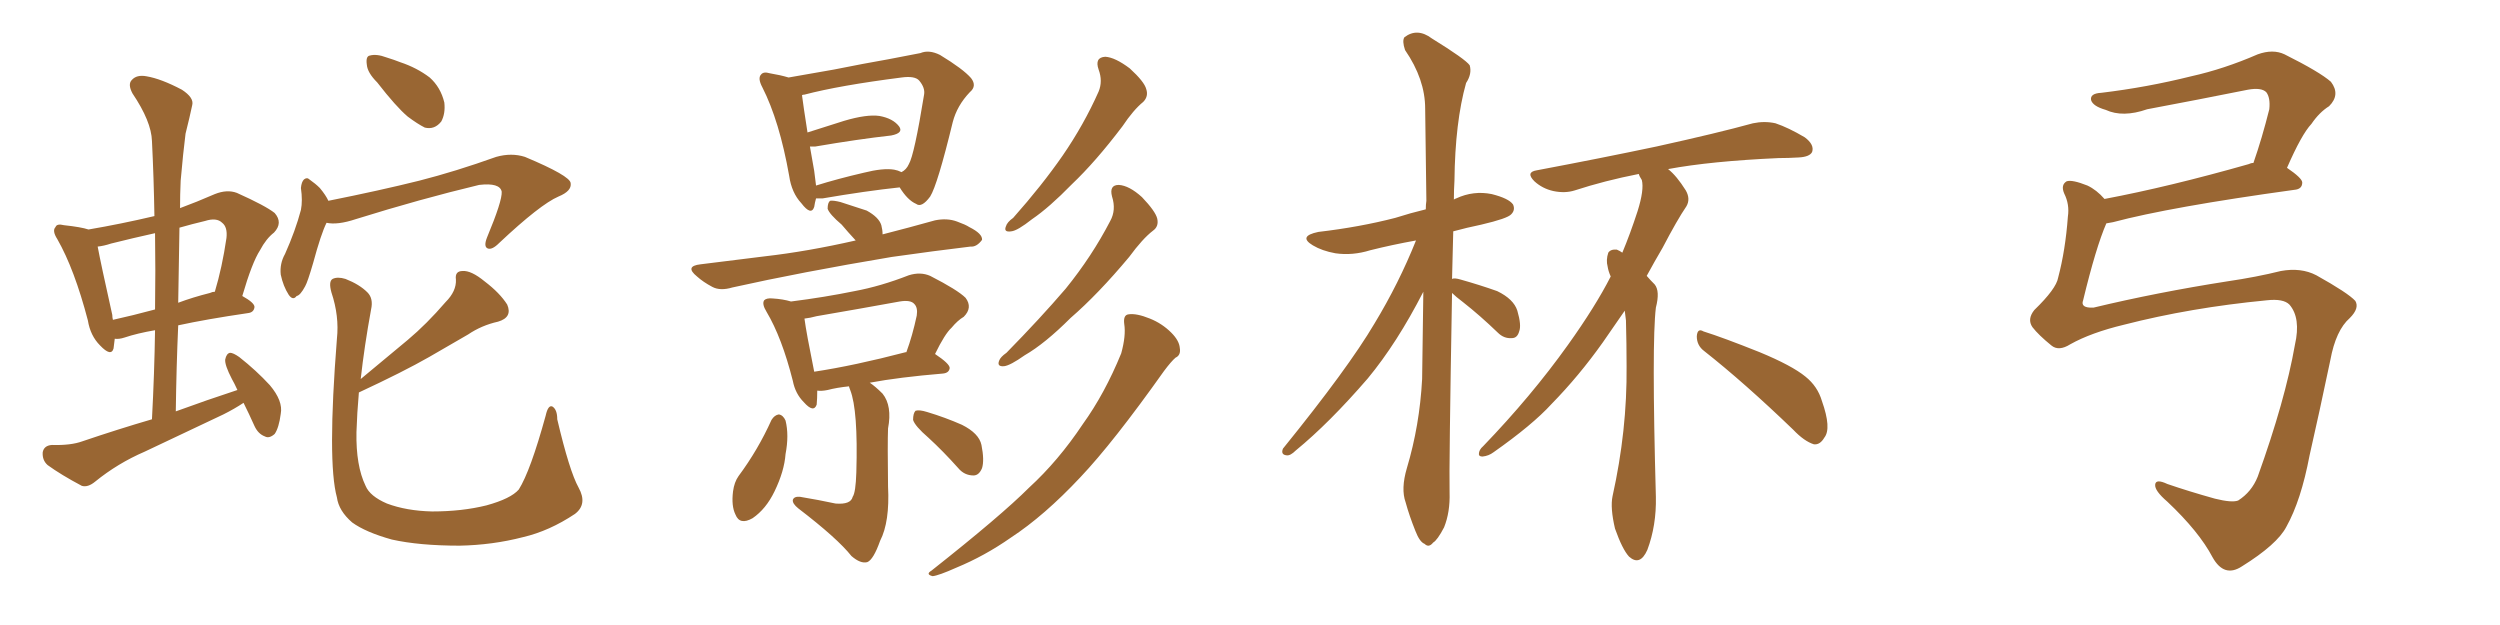 <svg xmlns="http://www.w3.org/2000/svg" xmlns:xlink="http://www.w3.org/1999/xlink" width="600" height="150"><path fill="#996633" padding="10" d="M58.45 96.68L58.45 96.68Q56.25 98.14 53.61 99.46L53.61 99.46Q44.09 104.00 34.72 108.40L34.72 108.40Q28.27 111.18 22.85 115.58L22.85 115.58Q21.09 117.04 19.63 116.60L19.63 116.60Q14.65 113.96 11.43 111.62L11.43 111.62Q10.11 110.45 10.25 108.54L10.25 108.54Q10.55 106.93 12.45 106.79L12.45 106.79Q16.99 106.93 19.78 105.91L19.78 105.91Q28.42 102.98 36.47 100.63L36.47 100.63Q37.06 89.50 37.21 79.25L37.21 79.25Q32.96 79.98 29.88 81.01L29.88 81.01Q28.56 81.45 27.54 81.30L27.54 81.30Q27.39 82.62 27.25 83.64L27.25 83.64Q26.66 85.69 24.02 82.91L24.02 82.91Q21.68 80.57 21.09 76.90L21.09 76.90Q17.87 64.60 13.77 57.42L13.77 57.42Q12.45 55.37 13.33 54.49L13.33 54.49Q13.62 53.61 15.38 54.05L15.38 54.05Q19.48 54.49 21.24 55.08L21.24 55.08Q29.00 53.76 37.06 51.86L37.06 51.86Q36.91 42.63 36.47 33.84L36.47 33.84Q36.33 29.15 31.79 22.41L31.79 22.41Q30.62 20.21 31.64 19.19L31.64 19.19Q32.81 17.87 35.16 18.31L35.16 18.31Q38.67 18.90 43.65 21.53L43.65 21.53Q46.58 23.44 46.14 25.20L46.14 25.20Q45.56 27.98 44.53 32.08L44.53 32.08Q43.95 36.62 43.36 43.36L43.36 43.36Q43.21 46.73 43.21 49.95L43.21 49.95Q47.17 48.49 51.56 46.58L51.56 46.58Q54.49 45.41 56.84 46.29L56.84 46.29Q63.72 49.37 65.92 51.12L65.92 51.12Q67.97 53.47 65.77 55.81L65.77 55.81Q63.87 57.28 62.40 60.06L62.40 60.06Q60.50 62.99 58.15 71.04L58.15 71.04Q61.08 72.66 61.08 73.68L61.08 73.68Q60.94 75 59.47 75.15L59.47 75.15Q49.51 76.61 42.77 78.08L42.77 78.08Q42.33 88.04 42.19 98.73L42.19 98.73Q49.80 95.95 56.98 93.60L56.98 93.60Q56.25 91.99 55.66 90.97L55.66 90.97Q53.91 87.60 54.05 86.28L54.05 86.28Q54.35 84.81 55.22 84.67L55.22 84.67Q55.96 84.67 57.42 85.69L57.42 85.69Q61.52 88.92 64.75 92.43L64.75 92.43Q67.97 96.24 67.38 99.32L67.38 99.32Q66.94 102.69 65.92 104.15L65.92 104.15Q64.60 105.32 63.57 104.74L63.57 104.74Q61.96 104.15 61.08 102.25L61.08 102.25Q59.77 99.32 58.45 96.68ZM37.21 74.27L37.21 74.27Q37.35 64.89 37.21 55.96L37.21 55.96Q31.93 57.13 26.66 58.45L26.66 58.45Q24.90 59.03 23.44 59.18L23.44 59.18Q24.17 63.13 26.95 75.59L26.95 75.59Q26.95 76.17 27.10 76.76L27.10 76.76Q31.79 75.73 37.21 74.27ZM43.07 54.64L43.07 54.64Q42.92 63.43 42.77 72.66L42.77 72.66Q46.29 71.34 50.39 70.31L50.39 70.31Q50.98 70.02 51.56 70.02L51.56 70.02Q53.32 64.16 54.35 57.13L54.35 57.13Q54.64 54.49 53.32 53.47L53.32 53.47Q52.00 52.15 49.22 53.03L49.22 53.03Q46.14 53.76 43.07 54.64ZM90.53 19.78L90.53 19.78Q88.18 17.43 88.04 15.53L88.04 15.53Q87.74 13.48 88.77 13.33L88.77 13.33Q90.38 12.89 92.72 13.77L92.72 13.77Q94.63 14.36 96.09 14.94L96.09 14.94Q100.05 16.26 103.13 18.60L103.13 18.60Q105.76 20.95 106.64 24.61L106.64 24.61Q106.93 27.25 105.91 29.15L105.91 29.15Q104.30 31.20 101.95 30.62L101.95 30.62Q100.20 29.74 97.85 27.98L97.85 27.98Q95.07 25.63 90.53 19.78ZM78.37 53.47L78.37 53.47Q77.05 56.10 75.15 63.13L75.15 63.13Q73.83 67.68 73.24 68.70L73.24 68.70Q72.07 70.90 71.19 71.04L71.19 71.04Q70.31 72.22 69.29 70.75L69.29 70.75Q67.97 68.70 67.38 65.92L67.38 65.92Q67.09 63.28 68.41 60.94L68.41 60.94Q70.90 55.37 72.22 50.39L72.22 50.39Q72.66 48.19 72.22 45.12L72.22 45.12Q72.36 43.65 72.95 43.07L72.95 43.07Q73.68 42.48 74.27 43.07L74.27 43.07Q75.73 44.09 76.76 45.12L76.76 45.12Q78.22 46.88 78.81 48.19L78.81 48.19Q91.26 45.70 100.63 43.36L100.63 43.36Q109.28 41.16 119.09 37.65L119.09 37.65Q122.75 36.62 125.98 37.65L125.98 37.65Q136.82 42.19 136.96 43.95L136.96 43.95Q137.26 45.85 134.03 47.17L134.03 47.17Q129.64 49.07 119.82 58.30L119.82 58.30Q118.07 60.06 117.04 59.62L117.04 59.62Q116.02 59.18 116.89 56.98L116.89 56.98Q120.56 48.19 120.41 46.00L120.41 46.00Q119.97 43.80 114.99 44.38L114.99 44.38Q100.93 47.75 85.40 52.59L85.40 52.59Q81.01 54.05 78.37 53.47ZM138.87 117.04L138.87 117.04L138.87 117.04Q141.06 121.00 137.99 123.34L137.99 123.34Q131.84 127.44 125.54 128.91L125.54 128.91Q118.21 130.81 110.30 130.96L110.30 130.96Q100.63 130.96 94.04 129.49L94.04 129.49Q87.74 127.73 84.52 125.39L84.52 125.39Q81.30 122.61 80.86 119.38L80.86 119.38Q78.52 110.89 80.86 81.30L80.86 81.30Q81.45 75.88 79.54 70.17L79.54 70.17Q78.81 67.53 79.83 66.94L79.83 66.94Q81.01 66.36 82.91 66.94L82.91 66.94Q86.28 68.26 88.18 70.17L88.18 70.17Q89.65 71.63 89.06 74.27L89.06 74.27Q87.45 83.06 86.57 90.97L86.57 90.97Q92.43 86.13 97.85 81.59L97.85 81.59Q102.39 77.78 106.93 72.51L106.93 72.51Q109.57 69.87 109.42 67.09L109.42 67.09Q109.13 65.04 111.04 65.04L111.04 65.04Q113.09 64.89 116.31 67.53L116.31 67.53Q119.97 70.31 121.73 73.10L121.73 73.10Q123.05 76.17 119.53 77.20L119.53 77.20Q115.58 78.08 112.35 80.27L112.35 80.27Q107.81 82.91 102.98 85.69L102.98 85.69Q96.83 89.21 86.13 94.19L86.13 94.19Q85.69 99.17 85.55 103.71L85.55 103.71Q85.40 111.77 87.74 116.60L87.74 116.60Q88.77 119.09 92.87 120.85L92.87 120.85Q97.56 122.61 103.71 122.75L103.71 122.75Q110.89 122.75 116.75 121.29L116.75 121.29Q122.61 119.68 124.51 117.48L124.51 117.48Q127.29 113.09 130.96 99.76L130.96 99.76Q131.54 97.12 132.57 97.56L132.57 97.56Q133.74 98.29 133.74 100.63L133.74 100.63Q136.67 113.09 138.87 117.04ZM195.85 47.61L195.85 47.61Q195.56 48.63 195.41 49.66L195.41 49.66Q194.68 51.86 192.33 48.78L192.33 48.78Q189.99 46.29 189.40 42.19L189.40 42.19Q187.06 29.00 182.96 20.95L182.96 20.95Q181.79 18.75 182.67 17.87L182.67 17.87Q183.25 17.14 184.72 17.58L184.72 17.58Q187.35 18.02 189.26 18.60L189.26 18.60Q194.24 17.72 200.10 16.70L200.10 16.70Q207.42 15.23 213.28 14.21L213.28 14.21Q217.68 13.33 220.90 12.74L220.90 12.74Q222.95 11.87 225.59 13.18L225.59 13.18Q231.15 16.55 233.06 18.75L233.06 18.75Q234.52 20.65 232.76 22.12L232.76 22.12Q229.69 25.34 228.66 29.30L228.66 29.30L228.66 29.30Q225 44.38 223.24 47.17L223.24 47.17Q221.19 49.95 219.87 48.93L219.87 48.93Q217.82 48.05 215.92 44.97L215.92 44.97Q207.71 45.85 197.46 47.61L197.46 47.61Q196.44 47.61 195.85 47.61ZM214.60 40.72L214.60 40.72Q215.48 40.87 216.36 41.31L216.36 41.31Q217.53 40.72 218.12 39.40L218.12 39.40Q219.43 37.21 221.78 22.71L221.78 22.71Q222.07 21.09 220.61 19.34L220.61 19.34Q219.58 18.16 216.36 18.60L216.36 18.60Q201.42 20.51 193.07 22.71L193.07 22.71Q192.63 22.71 192.48 22.85L192.48 22.85Q192.77 25.20 193.80 31.79L193.80 31.79Q198.05 30.47 202.59 29.00L202.59 29.00Q208.01 27.39 211.08 27.83L211.08 27.83Q214.31 28.42 215.77 30.32L215.77 30.32Q216.94 31.93 213.87 32.52L213.87 32.52Q205.96 33.40 195.70 35.16L195.70 35.16Q194.97 35.16 194.38 35.16L194.38 35.16Q194.82 37.79 195.41 41.02L195.41 41.02Q195.70 43.07 195.85 44.53L195.85 44.53Q200.98 42.92 207.28 41.46L207.28 41.46Q211.96 40.28 214.60 40.72ZM205.37 57.71L205.37 57.71Q203.47 55.66 202.00 53.91L202.00 53.91Q199.07 51.42 198.63 50.10L198.63 50.10Q198.63 48.63 199.22 48.19L199.22 48.19Q199.95 48.05 201.71 48.49L201.71 48.49Q204.93 49.51 208.01 50.54L208.01 50.54Q210.94 52.15 211.52 54.05L211.52 54.05Q211.82 55.22 211.82 56.25L211.82 56.25Q218.12 54.64 224.41 52.88L224.41 52.88Q227.34 52.29 229.69 53.17L229.69 53.17Q231.74 53.91 232.62 54.49L232.62 54.49Q235.84 56.10 235.69 57.57L235.69 57.57Q234.38 59.33 232.91 59.18L232.91 59.18Q224.27 60.21 214.01 61.67L214.01 61.67Q192.19 65.33 175.78 68.99L175.78 68.99Q172.85 69.87 170.95 68.85L170.95 68.85Q168.75 67.68 167.29 66.36L167.29 66.36Q164.21 63.87 168.16 63.43L168.16 63.43Q176.37 62.40 183.54 61.52L183.54 61.52Q193.80 60.35 205.37 57.71ZM203.76 92.72L203.76 92.72Q200.83 93.02 198.63 93.60L198.63 93.60Q197.17 93.90 196.14 93.75L196.14 93.75Q196.14 95.65 196.00 97.12L196.00 97.12Q195.26 99.17 192.92 96.53L192.92 96.53Q190.87 94.48 190.28 91.41L190.28 91.41Q187.65 81.01 183.98 74.85L183.98 74.85Q182.81 72.95 183.40 72.07L183.40 72.07Q183.98 71.48 185.45 71.63L185.45 71.63Q187.94 71.78 189.84 72.36L189.84 72.36Q197.90 71.34 205.08 69.87L205.08 69.87Q211.38 68.70 218.12 66.06L218.12 66.06Q220.90 65.19 223.24 66.21L223.24 66.21Q229.83 69.58 231.74 71.48L231.74 71.48Q233.50 73.83 231.30 76.03L231.30 76.03Q229.83 76.90 228.37 78.66L228.37 78.66Q226.76 80.13 224.41 84.96L224.41 84.96Q227.93 87.30 227.93 88.33L227.93 88.33Q227.78 89.50 226.32 89.65L226.32 89.65Q215.77 90.53 208.74 91.85L208.74 91.85Q210.06 92.72 211.82 94.48L211.82 94.48Q214.16 97.41 213.13 102.83L213.13 102.83Q212.99 106.49 213.13 116.75L213.13 116.75Q213.57 125.24 211.23 129.79L211.23 129.79Q209.62 134.33 208.15 134.91L208.15 134.91Q206.54 135.35 204.35 133.45L204.35 133.45Q200.98 129.20 191.60 122.02L191.60 122.02Q190.14 120.85 190.28 119.97L190.28 119.97Q190.58 119.09 192.04 119.24L192.04 119.24Q196.44 119.97 200.54 120.85L200.54 120.85Q204.20 121.14 204.64 119.24L204.64 119.24Q205.37 118.21 205.52 113.38L205.52 113.38Q205.96 98.44 204.05 93.60L204.05 93.60Q203.76 92.87 203.76 92.72ZM217.38 84.52L217.38 84.52Q217.38 84.52 217.53 84.52L217.53 84.52Q218.99 80.57 220.02 75.73L220.02 75.73Q220.31 73.83 219.43 72.95L219.43 72.95Q218.55 71.92 215.92 72.36L215.92 72.36Q206.25 74.12 196.00 75.88L196.00 75.88Q194.38 76.32 193.07 76.46L193.07 76.46Q193.51 79.83 195.41 89.21L195.41 89.21Q205.08 87.74 217.38 84.52ZM185.16 100.78L185.16 100.78Q185.89 99.61 186.91 99.46L186.91 99.46Q187.94 99.61 188.53 100.93L188.53 100.93Q189.40 104.44 188.53 108.98L188.53 108.98Q188.23 113.09 185.89 117.92L185.89 117.92Q183.84 122.17 180.62 124.37L180.62 124.37Q177.54 126.12 176.51 123.49L176.51 123.49Q175.49 121.44 175.93 117.92L175.93 117.92Q176.22 115.72 177.25 114.26L177.25 114.26Q181.93 107.96 185.16 100.78ZM222.80 105.03L222.80 105.03Q219.58 102.25 219.14 100.78L219.14 100.78Q219.14 99.17 219.73 98.58L219.73 98.58Q220.61 98.29 222.51 98.88L222.51 98.88Q226.90 100.20 230.86 101.95L230.86 101.95Q234.96 104.00 235.55 106.79L235.55 106.79Q236.28 110.45 235.69 112.35L235.69 112.35Q234.96 114.11 233.64 114.11L233.64 114.11Q231.45 114.11 229.98 112.35L229.98 112.35Q226.32 108.25 222.80 105.03ZM263.67 16.70L263.67 16.70Q262.65 13.77 265.28 13.62L265.28 13.62Q267.63 13.77 271.14 16.41L271.14 16.41Q274.66 19.63 275.10 21.39L275.10 21.39Q275.68 23.14 274.37 24.46L274.37 24.46Q272.02 26.37 269.38 30.32L269.38 30.32Q262.94 38.82 257.23 44.24L257.23 44.24Q251.81 49.80 247.71 52.59L247.71 52.59Q244.19 55.37 242.72 55.52L242.72 55.52Q240.82 55.81 241.41 54.35L241.41 54.35Q241.70 53.32 243.16 52.29L243.16 52.29Q250.05 44.53 255.03 37.35L255.03 37.35Q260.16 29.88 263.67 21.97L263.67 21.97Q264.70 19.48 263.67 16.70ZM266.89 47.17L266.89 47.17Q266.16 44.38 268.51 44.38L268.51 44.38Q271.00 44.53 274.07 47.31L274.07 47.31Q277.29 50.68 277.73 52.44L277.73 52.44Q278.17 54.35 276.71 55.37L276.71 55.37Q274.22 57.28 271.00 61.67L271.00 61.67Q263.53 70.61 256.93 76.32L256.93 76.32Q250.78 82.47 245.95 85.25L245.95 85.25Q242.43 87.74 240.97 87.89L240.97 87.89Q239.21 88.04 239.79 86.57L239.79 86.57Q240.09 85.69 241.55 84.67L241.55 84.67Q249.61 76.46 255.76 69.29L255.76 69.29Q262.06 61.52 266.46 53.03L266.46 53.03Q267.92 50.39 266.89 47.17ZM269.82 77.78L269.82 77.78L269.82 77.78Q269.53 75.59 270.85 75.44L270.85 75.44Q272.75 75.15 275.98 76.46L275.98 76.46Q278.91 77.64 281.10 79.83L281.10 79.83Q283.01 81.74 283.15 83.50L283.15 83.50Q283.45 85.25 282.13 85.84L282.13 85.84Q281.10 86.72 279.35 89.06L279.35 89.06Q267.19 106.20 259.28 114.55L259.28 114.55Q250.63 123.78 242.58 129.05L242.58 129.05Q236.28 133.45 229.54 136.23L229.54 136.23Q225.29 138.13 223.83 138.28L223.83 138.28Q222.07 137.84 223.54 136.96L223.54 136.96Q240.23 123.78 246.97 117.04L246.97 117.04Q254.00 110.60 259.86 101.81L259.86 101.81Q265.14 94.48 269.09 84.81L269.09 84.81Q270.26 80.57 269.82 77.78ZM348.49 70.31L348.49 70.31Q347.75 112.35 347.90 118.21L347.90 118.21Q348.05 122.90 346.58 126.56L346.58 126.56Q344.97 129.64 343.95 130.22L343.95 130.22Q342.92 131.54 341.89 130.52L341.89 130.52Q340.72 130.08 339.70 127.44L339.70 127.44Q338.23 123.78 337.35 120.56L337.35 120.56Q336.18 117.33 337.65 112.35L337.65 112.35Q340.72 102.10 341.31 90.97L341.31 90.97Q341.46 80.13 341.60 70.02L341.60 70.02Q335.30 82.32 328.27 90.82L328.27 90.82Q319.04 101.51 310.99 108.11L310.99 108.11Q309.67 109.42 308.79 109.28L308.79 109.28Q307.32 109.13 307.91 107.67L307.91 107.67Q323.58 88.33 329.88 77.64L329.88 77.64Q335.74 67.97 339.84 57.71L339.84 57.71Q334.13 58.74 328.86 60.06L328.86 60.06Q324.61 61.38 320.51 60.79L320.51 60.79Q317.29 60.21 315.09 58.89L315.09 58.89Q311.43 56.69 316.41 55.66L316.41 55.66Q326.37 54.49 334.86 52.29L334.86 52.29Q338.53 51.12 342.19 50.24L342.19 50.24Q342.19 49.07 342.33 48.19L342.33 48.19Q342.19 36.33 342.04 26.07L342.04 26.07Q342.04 19.04 337.21 12.01L337.21 12.01Q336.47 9.81 337.06 8.94L337.06 8.94Q340.14 6.59 343.65 9.23L343.65 9.23Q351.71 14.21 352.73 15.67L352.73 15.67Q353.32 17.72 351.86 19.92L351.86 19.92Q349.22 29.30 349.07 43.36L349.07 43.36Q348.93 45.56 348.93 47.90L348.93 47.90Q349.07 47.75 349.51 47.61L349.51 47.61Q353.61 45.70 358.01 46.58L358.01 46.58Q362.11 47.61 363.13 49.07L363.13 49.07Q363.72 50.39 362.70 51.42L362.70 51.42Q361.82 52.44 355.52 53.91L355.52 53.91Q352.00 54.64 348.78 55.52L348.78 55.52Q348.63 61.52 348.49 66.94L348.49 66.94Q349.07 66.65 350.54 67.09L350.54 67.09Q355.22 68.41 359.33 69.87L359.33 69.87Q363.28 71.78 364.16 74.56L364.16 74.56Q365.19 78.08 364.60 79.54L364.60 79.54Q364.16 81.15 362.84 81.15L362.84 81.15Q360.94 81.30 359.47 79.83L359.47 79.83Q355.22 75.73 351.12 72.51L351.12 72.51Q349.37 71.19 348.49 70.31ZM389.94 74.56L389.94 74.56Q387.45 78.22 384.67 82.18L384.67 82.18Q378.96 90.23 372.36 96.97L372.36 96.97Q367.82 101.95 358.45 108.54L358.45 108.54Q357.28 109.42 355.81 109.57L355.81 109.57Q354.93 109.57 354.93 108.98L354.93 108.98Q354.93 107.96 355.96 107.08L355.96 107.08Q367.53 95.07 376.32 82.76L376.32 82.76Q382.91 73.54 386.57 66.36L386.57 66.36Q385.99 65.04 385.84 64.01L385.84 64.01Q385.40 62.40 385.99 60.64L385.99 60.64Q386.57 59.77 388.04 59.91L388.04 59.91Q388.77 60.21 389.36 60.64L389.36 60.64Q391.26 56.10 393.02 50.68L393.02 50.68Q394.63 45.56 394.04 43.21L394.04 43.21Q393.46 42.33 393.31 41.75L393.31 41.75Q385.11 43.36 377.93 45.70L377.93 45.70Q375.59 46.44 372.80 45.85L372.80 45.85Q370.17 45.26 368.26 43.51L368.26 43.51Q366.06 41.31 368.85 40.87L368.85 40.87Q384.38 37.94 397.56 35.16L397.56 35.16Q412.21 31.93 420.70 29.59L420.70 29.59Q423.49 29.00 426.12 29.59L426.12 29.59Q429.20 30.62 433.15 32.96L433.15 32.96Q435.50 34.72 434.91 36.47L434.91 36.47Q434.33 37.65 431.69 37.79L431.69 37.79Q429.20 37.94 426.86 37.94L426.86 37.94Q410.60 38.67 400.34 40.58L400.34 40.58Q402.39 42.19 404.59 45.70L404.59 45.70Q405.76 47.75 404.74 49.51L404.74 49.51Q402.54 52.73 399.02 59.47L399.02 59.47Q397.12 62.70 395.21 66.21L395.21 66.21Q396.09 67.24 397.12 68.26L397.12 68.26Q398.44 69.87 397.41 73.83L397.41 73.83Q396.39 82.18 397.41 119.24L397.41 119.24Q397.56 126.12 395.36 131.98L395.36 131.98Q393.60 135.94 390.97 133.59L390.97 133.59Q389.36 131.84 387.60 126.86L387.60 126.86Q386.43 121.88 387.01 119.09L387.01 119.09Q390.53 103.27 390.38 87.89L390.38 87.89Q390.38 82.62 390.23 76.90L390.23 76.90Q390.09 75.59 389.94 74.56ZM408.98 84.23L408.98 84.23L408.98 84.23Q407.23 82.91 407.23 80.71L407.23 80.71Q407.37 78.66 408.84 79.54L408.84 79.54Q413.53 81.01 422.31 84.52L422.31 84.52Q430.08 87.74 433.30 90.38L433.30 90.38Q436.23 92.72 437.26 96.24L437.26 96.24Q439.60 102.83 437.84 105.03L437.84 105.03Q436.82 106.79 435.35 106.64L435.35 106.64Q433.01 105.91 430.37 103.13L430.37 103.13Q418.65 91.85 408.98 84.23ZM496.88 82.62L496.88 82.62L496.88 82.62Q494.09 84.38 492.33 82.91L492.33 82.91Q489.26 80.42 487.79 78.52L487.79 78.52Q486.47 76.61 488.23 74.41L488.23 74.41Q493.51 69.29 493.95 66.65L493.95 66.65Q495.70 60.06 496.29 52.00L496.29 52.00Q496.73 49.07 495.41 46.44L495.41 46.44Q494.53 44.38 496.00 43.51L496.00 43.51Q497.31 43.07 500.98 44.53L500.98 44.53Q503.17 45.56 505.08 47.75L505.08 47.75Q520.61 44.82 539.65 39.40L539.65 39.40Q540.23 39.11 540.82 39.11L540.82 39.11Q542.87 33.25 544.63 26.22L544.63 26.22Q544.92 23.44 543.90 22.12L543.90 22.12Q542.72 20.95 539.50 21.53L539.50 21.53Q527.78 23.88 515.33 26.22L515.33 26.22Q509.47 28.27 505.37 26.37L505.37 26.37Q502.29 25.49 501.86 24.02L501.86 24.02Q501.56 22.41 504.35 22.27L504.35 22.27Q515.33 20.95 525.88 18.31L525.88 18.31Q533.79 16.55 541.85 13.04L541.85 13.04Q545.51 11.72 548.29 13.04L548.29 13.04Q556.79 17.29 559.42 19.63L559.42 19.63Q561.77 22.71 558.98 25.49L558.98 25.49Q556.64 26.95 554.74 29.74L554.74 29.74Q552.39 32.23 548.88 40.28L548.88 40.28Q552.54 42.77 552.54 43.80L552.54 43.80Q552.54 45.41 550.63 45.56L550.63 45.56Q520.90 49.66 507.13 53.32L507.13 53.32Q506.10 53.47 505.52 53.61L505.52 53.61Q503.03 59.33 499.95 72.07L499.95 72.07Q499.22 73.97 502.44 73.83L502.44 73.83Q517.68 70.17 534.52 67.53L534.52 67.53Q541.55 66.50 547.41 65.04L547.41 65.04Q552.25 64.16 555.91 66.06L555.91 66.06Q563.53 70.31 565.28 72.22L565.28 72.22Q566.31 73.97 563.96 76.32L563.96 76.32Q560.60 79.25 559.28 86.43L559.28 86.43Q556.64 99.02 554.30 109.28L554.30 109.28Q552.25 120.12 548.73 126.42L548.73 126.42Q546.53 130.66 538.04 135.94L538.04 135.94Q533.79 138.72 531.01 133.74L531.01 133.74Q527.78 127.59 520.17 120.41L520.17 120.41Q517.09 117.77 517.24 116.31L517.24 116.31Q517.38 114.84 520.17 116.16L520.17 116.16Q525.29 117.92 531.59 119.68L531.59 119.68Q535.69 120.70 537.16 120.12L537.16 120.12Q540.38 118.07 541.85 114.40L541.85 114.40Q548.44 96.09 550.78 82.76L550.78 82.76Q552.25 76.32 549.46 73.10L549.46 73.10Q548.00 71.63 544.04 72.07L544.04 72.07Q525.73 73.83 509.77 77.93L509.77 77.93Q501.86 79.83 496.88 82.62Z"/></svg>